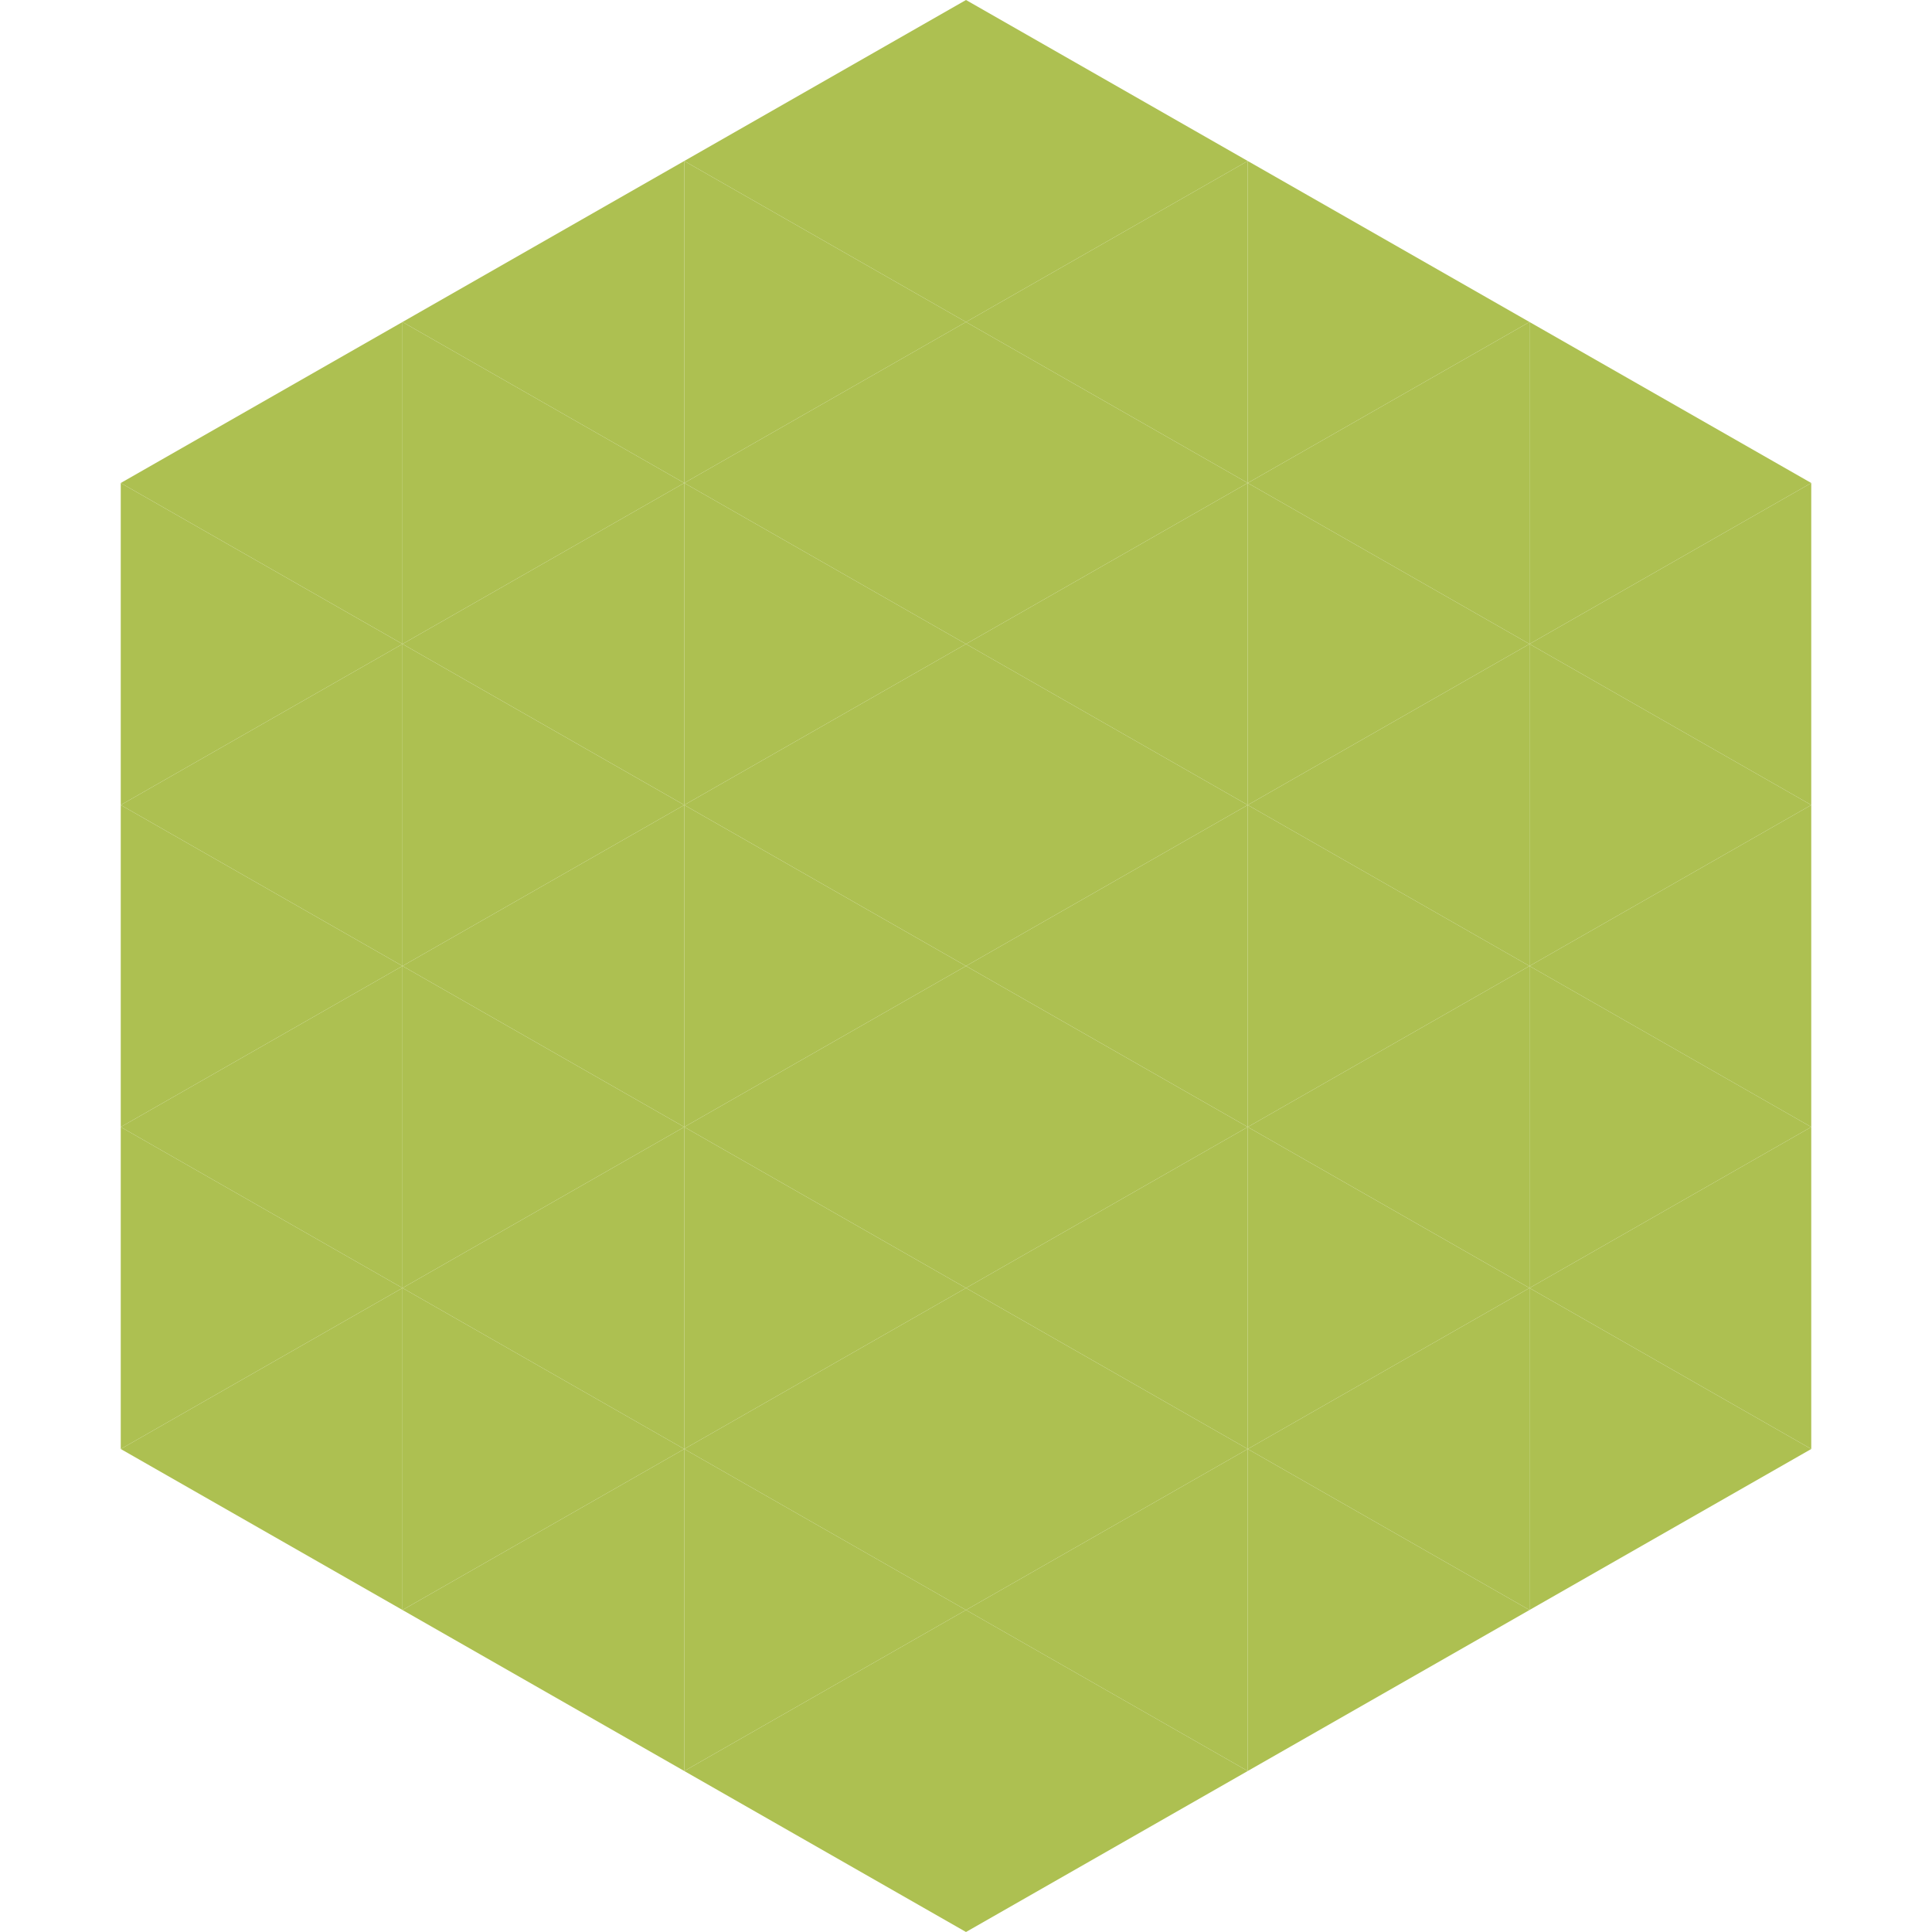 <?xml version="1.0"?>
<!-- Generated by SVGo -->
<svg width="240" height="240"
     xmlns="http://www.w3.org/2000/svg"
     xmlns:xlink="http://www.w3.org/1999/xlink">
<polygon points="50,40 15,60 50,80" style="fill:rgb(173,192,81)" />
<polygon points="190,40 225,60 190,80" style="fill:rgb(173,192,81)" />
<polygon points="15,60 50,80 15,100" style="fill:rgb(173,192,81)" />
<polygon points="225,60 190,80 225,100" style="fill:rgb(173,192,81)" />
<polygon points="50,80 15,100 50,120" style="fill:rgb(173,192,81)" />
<polygon points="190,80 225,100 190,120" style="fill:rgb(173,192,81)" />
<polygon points="15,100 50,120 15,140" style="fill:rgb(173,192,81)" />
<polygon points="225,100 190,120 225,140" style="fill:rgb(173,192,81)" />
<polygon points="50,120 15,140 50,160" style="fill:rgb(173,192,81)" />
<polygon points="190,120 225,140 190,160" style="fill:rgb(173,192,81)" />
<polygon points="15,140 50,160 15,180" style="fill:rgb(173,192,81)" />
<polygon points="225,140 190,160 225,180" style="fill:rgb(173,192,81)" />
<polygon points="50,160 15,180 50,200" style="fill:rgb(173,192,81)" />
<polygon points="190,160 225,180 190,200" style="fill:rgb(173,192,81)" />
<polygon points="15,180 50,200 15,220" style="fill:rgb(255,255,255); fill-opacity:0" />
<polygon points="225,180 190,200 225,220" style="fill:rgb(255,255,255); fill-opacity:0" />
<polygon points="50,0 85,20 50,40" style="fill:rgb(255,255,255); fill-opacity:0" />
<polygon points="190,0 155,20 190,40" style="fill:rgb(255,255,255); fill-opacity:0" />
<polygon points="85,20 50,40 85,60" style="fill:rgb(173,192,81)" />
<polygon points="155,20 190,40 155,60" style="fill:rgb(173,192,81)" />
<polygon points="50,40 85,60 50,80" style="fill:rgb(173,192,81)" />
<polygon points="190,40 155,60 190,80" style="fill:rgb(173,192,81)" />
<polygon points="85,60 50,80 85,100" style="fill:rgb(173,192,81)" />
<polygon points="155,60 190,80 155,100" style="fill:rgb(173,192,81)" />
<polygon points="50,80 85,100 50,120" style="fill:rgb(173,192,81)" />
<polygon points="190,80 155,100 190,120" style="fill:rgb(173,192,81)" />
<polygon points="85,100 50,120 85,140" style="fill:rgb(173,192,81)" />
<polygon points="155,100 190,120 155,140" style="fill:rgb(173,192,81)" />
<polygon points="50,120 85,140 50,160" style="fill:rgb(173,192,81)" />
<polygon points="190,120 155,140 190,160" style="fill:rgb(173,192,81)" />
<polygon points="85,140 50,160 85,180" style="fill:rgb(173,192,81)" />
<polygon points="155,140 190,160 155,180" style="fill:rgb(173,192,81)" />
<polygon points="50,160 85,180 50,200" style="fill:rgb(173,192,81)" />
<polygon points="190,160 155,180 190,200" style="fill:rgb(173,192,81)" />
<polygon points="85,180 50,200 85,220" style="fill:rgb(173,192,81)" />
<polygon points="155,180 190,200 155,220" style="fill:rgb(173,192,81)" />
<polygon points="120,0 85,20 120,40" style="fill:rgb(173,192,81)" />
<polygon points="120,0 155,20 120,40" style="fill:rgb(173,192,81)" />
<polygon points="85,20 120,40 85,60" style="fill:rgb(173,192,81)" />
<polygon points="155,20 120,40 155,60" style="fill:rgb(173,192,81)" />
<polygon points="120,40 85,60 120,80" style="fill:rgb(173,192,81)" />
<polygon points="120,40 155,60 120,80" style="fill:rgb(173,192,81)" />
<polygon points="85,60 120,80 85,100" style="fill:rgb(173,192,81)" />
<polygon points="155,60 120,80 155,100" style="fill:rgb(173,192,81)" />
<polygon points="120,80 85,100 120,120" style="fill:rgb(173,192,81)" />
<polygon points="120,80 155,100 120,120" style="fill:rgb(173,192,81)" />
<polygon points="85,100 120,120 85,140" style="fill:rgb(173,192,81)" />
<polygon points="155,100 120,120 155,140" style="fill:rgb(173,192,81)" />
<polygon points="120,120 85,140 120,160" style="fill:rgb(173,192,81)" />
<polygon points="120,120 155,140 120,160" style="fill:rgb(173,192,81)" />
<polygon points="85,140 120,160 85,180" style="fill:rgb(173,192,81)" />
<polygon points="155,140 120,160 155,180" style="fill:rgb(173,192,81)" />
<polygon points="120,160 85,180 120,200" style="fill:rgb(173,192,81)" />
<polygon points="120,160 155,180 120,200" style="fill:rgb(173,192,81)" />
<polygon points="85,180 120,200 85,220" style="fill:rgb(173,192,81)" />
<polygon points="155,180 120,200 155,220" style="fill:rgb(173,192,81)" />
<polygon points="120,200 85,220 120,240" style="fill:rgb(173,192,81)" />
<polygon points="120,200 155,220 120,240" style="fill:rgb(173,192,81)" />
<polygon points="85,220 120,240 85,260" style="fill:rgb(255,255,255); fill-opacity:0" />
<polygon points="155,220 120,240 155,260" style="fill:rgb(255,255,255); fill-opacity:0" />
</svg>
